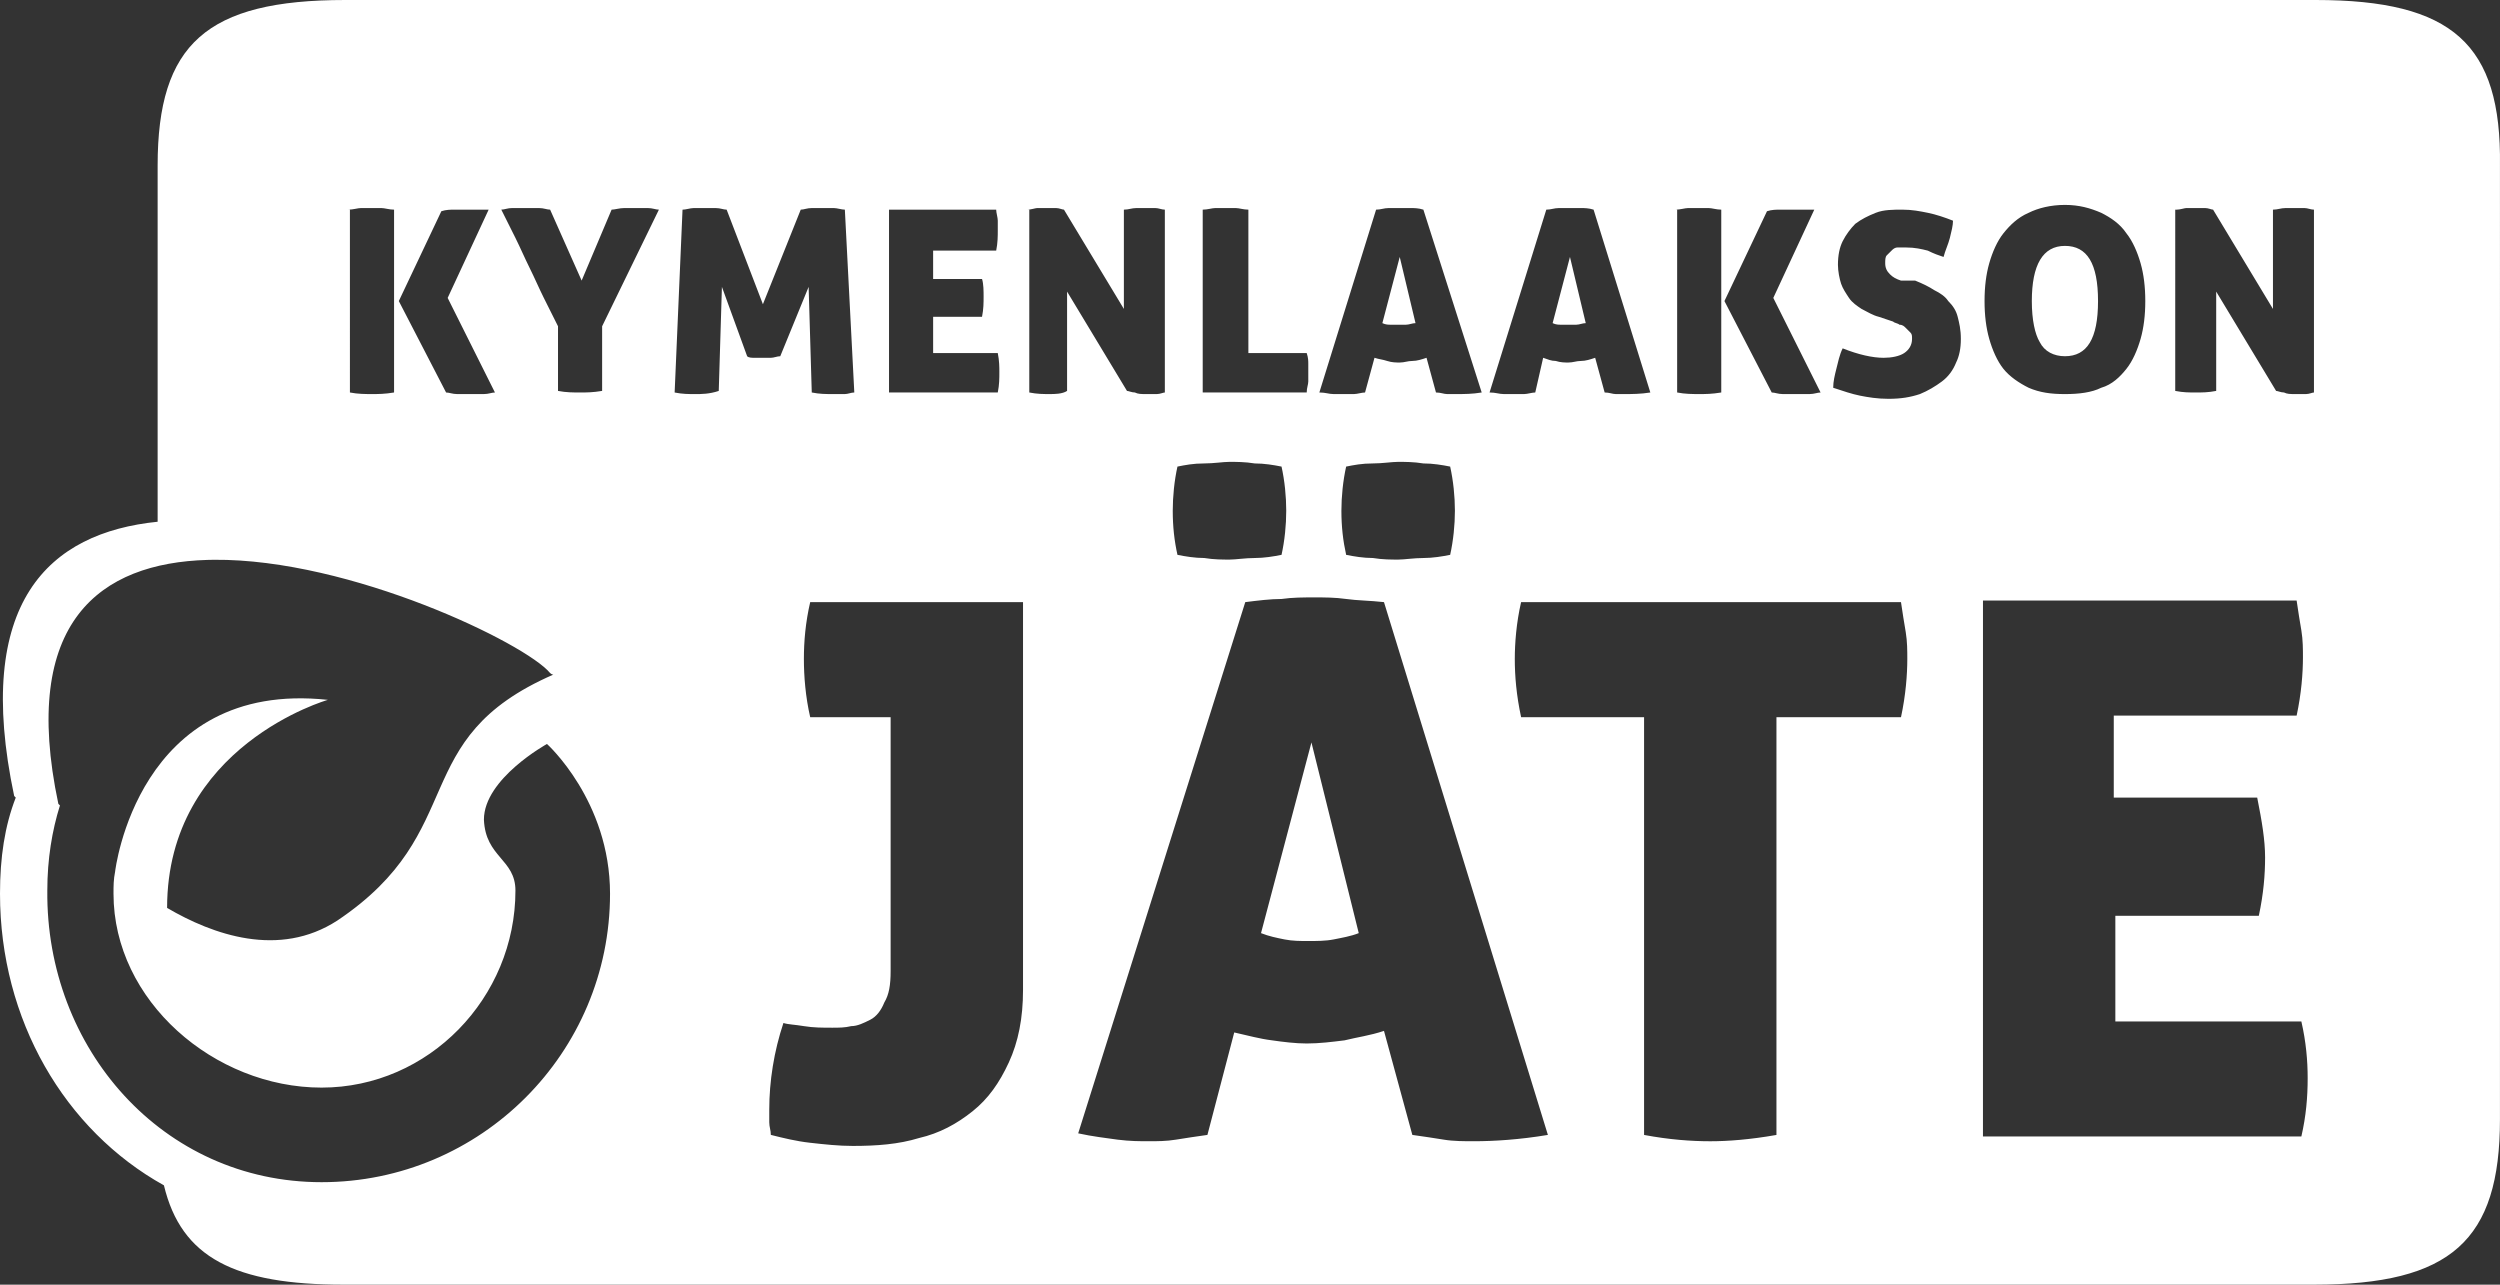 <?xml version="1.0" encoding="UTF-8" standalone="no"?> <svg xmlns:inkscape="http://www.inkscape.org/namespaces/inkscape" xmlns:sodipodi="http://sodipodi.sourceforge.net/DTD/sodipodi-0.dtd" xmlns="http://www.w3.org/2000/svg" xmlns:svg="http://www.w3.org/2000/svg" version="1.1" id="footerLogo" x="0px" y="0px" viewBox="0 0 138.169 71" xml:space="preserve" sodipodi:docname="kymenlaaksonjate.svg" inkscape:version="1.2.2 (b0a84865, 2022-12-01)" width="138.169" height="71"><rect x="0" y="0" width="138.169" height="71" fill="#333333" stroke="none"/><defs id="defs171"></defs> <path id="path132" style="fill:#ffffff;stroke-width:0.871" class="st0" d="M 19.079,0 C 11.413,0 8.712,2.439 8.712,9.147 V 28.835 C 2.701,29.445 -1.481,33.279 0.784,43.994 l 0.087,0.087 C 0.261,45.649 0,47.391 0,49.394 0,56.364 3.572,62.462 9.06,65.511 10.019,69.518 12.981,71 18.992,71 H 127.888 c 7.579,0 10.279,-2.439 10.279,-9.147 V 9.147 C 138.254,2.439 135.554,0 127.975,0 Z M 114.123,11.325 c 0.784,0 1.395,0.174 2.004,0.436 0.523,0.261 1.045,0.61 1.394,1.133 0.348,0.436 0.61,1.044 0.784,1.654 0.174,0.61 0.26,1.307 0.26,2.091 0,0.784 -0.086,1.481 -0.26,2.091 -0.174,0.61 -0.436,1.22 -0.784,1.656 -0.348,0.436 -0.784,0.87 -1.394,1.045 -0.523,0.261 -1.22,0.349 -2.004,0.349 -0.784,0 -1.395,-0.087 -2.004,-0.349 -0.523,-0.261 -1.045,-0.609 -1.394,-1.045 -0.348,-0.436 -0.61,-1.046 -0.784,-1.656 -0.174,-0.61 -0.26,-1.307 -0.26,-2.091 0,-0.784 0.086,-1.481 0.26,-2.091 0.174,-0.61 0.436,-1.218 0.784,-1.654 0.348,-0.436 0.784,-0.872 1.394,-1.133 0.523,-0.261 1.22,-0.436 2.004,-0.436 z m -94.173,0.174 h 0.522 0.609 c 0.174,0 0.436,0.088 0.698,0.088 v 10.105 c -0.523,0.087 -0.872,0.087 -1.22,0.087 -0.348,0 -0.784,3.41e-4 -1.22,-0.087 V 11.587 h -0.087 c 0.261,0 0.523,-0.088 0.698,-0.088 z m 8.363,0 h 0.784 0.696 c 0.261,0 0.437,0.088 0.611,0.088 l 1.742,3.92 1.656,-3.92 c 0.174,0 0.435,-0.088 0.696,-0.088 h 0.698 0.609 c 0.261,0 0.437,0.088 0.611,0.088 l -3.138,6.445 v 3.573 c -0.523,0.087 -0.87,0.087 -1.218,0.087 -0.348,0 -0.784,3.4e-4 -1.22,-0.087 v -3.573 l -0.784,-1.567 c -0.261,-0.523 -0.523,-1.133 -0.784,-1.656 -0.261,-0.523 -0.523,-1.133 -0.784,-1.656 l -0.783,-1.567 c 0.174,0 0.348,-0.088 0.609,-0.088 z m 10.018,0 h 0.609 0.611 c 0.261,0 0.435,0.088 0.609,0.088 l 2.004,5.227 2.091,-5.227 c 0.174,0 0.348,-0.088 0.609,-0.088 h 0.609 0.611 c 0.174,0 0.435,0.088 0.609,0.088 l 0.522,10.105 c -0.174,0 -0.348,0.087 -0.522,0.087 h -0.696 c -0.348,0 -0.698,3.41e-4 -1.133,-0.087 L 44.691,15.855 43.123,19.688 c -0.174,0 -0.348,0.087 -0.522,0.087 h -0.436 -0.436 c -0.174,0 -0.348,3.41e-4 -0.436,-0.087 l -1.394,-3.833 -0.175,5.751 c -0.523,0.174 -0.958,0.174 -1.307,0.174 -0.348,0 -0.696,3.41e-4 -1.131,-0.087 l 0.436,-10.105 c 0.174,0 0.435,-0.088 0.609,-0.088 z m 18.992,0 h 0.522 0.522 c 0.174,0 0.348,0.088 0.436,0.088 l 3.311,5.487 v -5.487 c 0.261,0 0.435,-0.088 0.696,-0.088 h 0.522 0.524 c 0.174,0 0.348,0.088 0.522,0.088 v 10.105 c -0.087,0 -0.261,0.087 -0.436,0.087 h -0.611 c -0.261,0 -0.435,3.41e-4 -0.609,-0.087 -0.174,0 -0.348,-0.087 -0.436,-0.087 l -3.311,-5.489 v 5.489 c -0.261,0.174 -0.697,0.174 -0.958,0.174 -0.348,0 -0.696,3.41e-4 -1.131,-0.087 V 11.587 h -0.088 c 0.174,0 0.437,-0.088 0.524,-0.088 z m 9.843,0 h 0.522 0.611 c 0.174,0 0.435,0.088 0.696,0.088 v 7.927 h 3.224 c 0.087,0.261 0.087,0.435 0.087,0.609 v 0.436 0.522 c 0,0.174 -0.087,0.349 -0.087,0.611 H 66.471 V 11.587 c 0.261,0 0.522,-0.088 0.696,-0.088 z m 9.583,0 h 0.611 0.609 c 0.174,0 0.436,0.001 0.698,0.088 l 3.223,10.105 c -0.523,0.087 -0.958,0.087 -1.394,0.087 h -0.522 c -0.174,0 -0.349,-0.087 -0.611,-0.087 l -0.522,-1.918 c -0.261,0.087 -0.523,0.175 -0.784,0.175 -0.261,0 -0.435,0.087 -0.696,0.087 -0.174,0 -0.436,3.4e-4 -0.698,-0.087 -0.261,-0.087 -0.436,-0.088 -0.698,-0.175 l -0.522,1.918 c -0.174,0 -0.435,0.087 -0.609,0.087 h -0.522 -0.611 c -0.261,0 -0.436,-0.087 -0.784,-0.087 L 76.053,11.587 c 0.261,0 0.435,-0.088 0.696,-0.088 z m 9.409,0 h 0.609 0.611 c 0.174,0 0.435,0.001 0.696,0.088 l 3.136,10.105 c -0.523,0.087 -1.045,0.087 -1.394,0.087 h -0.522 c -0.174,0 -0.348,-0.087 -0.609,-0.087 l -0.524,-1.918 c -0.261,0.087 -0.521,0.175 -0.783,0.175 -0.261,0 -0.436,0.087 -0.698,0.087 -0.174,0 -0.436,3.4e-4 -0.698,-0.087 -0.261,0 -0.435,-0.088 -0.696,-0.175 l -0.436,1.918 c -0.174,0 -0.437,0.087 -0.611,0.087 h -0.522 -0.609 c -0.261,0 -0.436,-0.087 -0.784,-0.087 l 3.136,-10.105 c 0.261,0 0.436,-0.088 0.698,-0.088 z m 7.143,0 h 0.522 0.611 c 0.174,0 0.435,0.088 0.696,0.088 v 10.105 c -0.523,0.087 -0.87,0.087 -1.218,0.087 -0.348,0 -0.784,3.41e-4 -1.22,-0.087 V 11.587 h -0.087 c 0.261,0 0.522,-0.088 0.696,-0.088 z m 27.529,0 h 0.524 0.522 c 0.174,0 0.348,0.088 0.436,0.088 l 3.309,5.487 v -5.487 c 0.261,0 0.436,-0.088 0.698,-0.088 h 0.522 0.522 c 0.174,0 0.35,0.088 0.524,0.088 v 10.105 c -0.087,0 -0.261,0.087 -0.436,0.087 h -0.611 c -0.261,0 -0.435,3.41e-4 -0.609,-0.087 -0.174,0 -0.348,-0.087 -0.436,-0.087 l -3.311,-5.489 v 5.489 c -0.436,0.087 -0.783,0.087 -1.131,0.087 -0.348,0 -0.698,3.41e-4 -1.133,-0.087 V 11.587 h 0.087 c 0.174,0 0.435,-0.088 0.522,-0.088 z m -95.74,0.088 h 0.609 0.349 0.349 0.347 0.262 l -2.265,4.878 2.613,5.227 c -0.174,0 -0.349,0.087 -0.611,0.087 h -0.696 -0.784 c -0.261,0 -0.435,-0.087 -0.609,-0.087 l -2.613,-5.053 2.351,-4.965 c 0.261,-0.087 0.523,-0.087 0.698,-0.087 z m 24.044,0 h 5.923 c 0,0.174 0.088,0.435 0.088,0.609 v 0.522 c 0,0.348 -0.001,0.698 -0.088,1.133 h -3.485 v 1.567 H 54.274 c 0.087,0.261 0.087,0.698 0.087,0.96 0,0.348 3.38e-4,0.696 -0.087,1.131 h -2.702 v 2.004 h 3.573 c 0.087,0.436 0.087,0.783 0.087,1.045 0,0.348 3.39e-4,0.698 -0.087,1.133 h -6.011 z m 49.221,0 h 0.609 0.349 0.349 0.349 0.26 l -2.265,4.878 2.613,5.227 c -0.174,0 -0.348,0.087 -0.609,0.087 h -0.698 -0.784 c -0.261,0 -0.435,-0.087 -0.609,-0.087 L 95.306,16.639 97.657,11.674 c 0.261,-0.087 0.523,-0.087 0.698,-0.087 z m 6.794,0 c 0.523,0 0.96,0.086 1.395,0.174 0.436,0.087 0.958,0.261 1.394,0.436 0,0.261 -0.088,0.609 -0.175,0.958 -0.087,0.348 -0.26,0.698 -0.347,1.046 -0.261,-0.087 -0.523,-0.175 -0.871,-0.349 -0.348,-0.087 -0.697,-0.175 -1.22,-0.175 h -0.436 c -0.174,0 -0.262,0.088 -0.349,0.175 l -0.262,0.26 c -0.087,0.087 -0.087,0.261 -0.087,0.436 0,0.261 0.088,0.437 0.262,0.611 0.174,0.174 0.348,0.262 0.609,0.349 h 0.784 c 0.436,0.174 0.783,0.348 1.045,0.522 0.348,0.174 0.61,0.348 0.784,0.609 0.261,0.261 0.435,0.523 0.522,0.871 0.087,0.348 0.175,0.697 0.175,1.22 0,0.523 -0.088,0.958 -0.262,1.307 -0.174,0.436 -0.436,0.783 -0.784,1.045 -0.348,0.261 -0.783,0.523 -1.218,0.698 -0.523,0.174 -1.045,0.262 -1.742,0.262 -0.61,0 -1.133,-0.088 -1.569,-0.175 -0.436,-0.087 -0.958,-0.261 -1.48,-0.436 0,-0.348 0.086,-0.696 0.174,-1.045 0.087,-0.348 0.175,-0.785 0.349,-1.133 0.871,0.348 1.655,0.522 2.265,0.522 0.436,0 0.872,-0.086 1.133,-0.26 0.261,-0.174 0.436,-0.436 0.436,-0.784 0,-0.174 -0.001,-0.262 -0.088,-0.349 l -0.26,-0.26 c -0.087,-0.087 -0.175,-0.175 -0.349,-0.175 -0.087,-0.087 -0.262,-0.086 -0.349,-0.174 l -0.784,-0.262 c -0.348,-0.087 -0.609,-0.261 -0.958,-0.436 -0.261,-0.174 -0.522,-0.348 -0.696,-0.609 -0.174,-0.261 -0.348,-0.523 -0.436,-0.784 -0.087,-0.261 -0.175,-0.696 -0.175,-1.045 0,-0.523 0.088,-0.958 0.262,-1.307 0.174,-0.348 0.435,-0.698 0.696,-0.96 0.348,-0.261 0.698,-0.435 1.133,-0.609 0.436,-0.174 0.958,-0.174 1.48,-0.174 z m 8.974,2.003 c -1.22,0 -1.829,1.045 -1.829,3.049 0,1.045 0.174,1.829 0.436,2.265 0.261,0.523 0.784,0.784 1.394,0.784 1.22,0 1.829,-0.958 1.829,-3.049 0,-2.091 -0.609,-3.049 -1.829,-3.049 z m -36.763,0.611 -0.96,3.658 c 0.174,0.087 0.348,0.087 0.436,0.087 h 0.436 0.436 c 0.174,0 0.35,-0.087 0.524,-0.087 z m 9.408,0 -0.958,3.658 c 0.174,0.087 0.348,0.087 0.436,0.087 h 0.436 0.436 c 0.174,0 0.348,-0.087 0.522,-0.087 z M 67.951,25.526 c 0.348,0 0.871,-3.4e-4 1.394,0.087 0.523,0 1.046,0.086 1.482,0.174 0.174,0.784 0.26,1.656 0.26,2.44 0,0.784 -0.086,1.654 -0.26,2.438 -0.436,0.087 -0.959,0.175 -1.482,0.175 -0.523,0 -1.045,0.087 -1.394,0.087 -0.348,0 -0.871,3.39e-4 -1.394,-0.087 -0.523,0 -1.046,-0.088 -1.482,-0.175 -0.174,-0.784 -0.26,-1.567 -0.26,-2.438 0,-0.784 0.086,-1.656 0.26,-2.44 0.436,-0.087 0.872,-0.174 1.482,-0.174 0.523,0 1.045,-0.087 1.394,-0.087 z m 9.321,0 c 0.348,0 0.873,-3.4e-4 1.395,0.087 0.523,0 1.045,0.086 1.48,0.174 0.174,0.784 0.262,1.656 0.262,2.44 0,0.784 -0.088,1.654 -0.262,2.438 -0.436,0.087 -0.958,0.175 -1.48,0.175 -0.523,0 -1.047,0.087 -1.395,0.087 -0.348,0 -0.871,3.39e-4 -1.394,-0.087 -0.523,0 -1.045,-0.088 -1.48,-0.175 -0.174,-0.784 -0.262,-1.567 -0.262,-2.438 0,-0.784 0.088,-1.656 0.262,-2.44 0.436,-0.087 0.87,-0.174 1.48,-0.174 0.523,0 1.045,-0.087 1.394,-0.087 z M 11.822,30.938 c 7.546,-0.064 17.231,4.62 18.582,6.26 0.087,0.087 0.174,0.088 0.174,0.088 -8.189,3.572 -4.529,8.624 -11.934,13.59 -3.223,2.091 -6.883,0.783 -9.409,-0.698 0,-8.973 8.887,-11.499 8.887,-11.499 -10.541,-1.133 -11.761,9.496 -11.761,9.496 -0.087,0.436 -0.088,0.783 -0.088,1.218 0,5.924 5.577,10.716 11.5,10.716 5.924,0 10.714,-4.966 10.714,-10.89 0,-1.742 -1.655,-1.829 -1.742,-3.92 0,-2.265 3.485,-4.182 3.485,-4.182 0,0 3.485,3.136 3.485,8.276 0,8.799 -7.143,15.943 -15.941,15.943 -8.799,0 -15.246,-7.405 -15.159,-16.117 0,-1.742 0.262,-3.311 0.698,-4.705 l -0.088,-0.087 C 1.088,34.33 5.558,31.116 11.465,30.945 c 0.119,-0.004 0.238,-0.006 0.357,-0.007 z m 60.834,2.079 c 0.523,0 1.133,-3.4e-4 1.742,0.087 0.61,0.087 1.307,0.086 2.091,0.174 l 9.059,29.446 c -1.568,0.261 -2.961,0.349 -4.094,0.349 -0.523,0 -1.133,3.4e-4 -1.656,-0.087 -0.523,-0.087 -1.133,-0.175 -1.742,-0.262 l -1.567,-5.749 c -0.784,0.261 -1.481,0.348 -2.178,0.522 -0.697,0.087 -1.394,0.174 -2.091,0.174 -0.61,0 -1.308,-0.086 -1.918,-0.174 -0.697,-0.087 -1.305,-0.261 -2.089,-0.436 l -1.482,5.663 c -0.61,0.087 -1.22,0.175 -1.742,0.262 -0.523,0.087 -1.045,0.087 -1.48,0.087 -0.523,0 -1.045,3.4e-4 -1.742,-0.087 -0.61,-0.087 -1.394,-0.175 -2.178,-0.349 l 9.234,-29.359 c 0.697,-0.087 1.395,-0.174 2.004,-0.174 0.61,-0.087 1.219,-0.087 1.829,-0.087 z m 36.938,0.174 h 17.335 c 0.087,0.61 0.175,1.133 0.262,1.656 0.087,0.523 0.087,1.045 0.087,1.48 0,0.871 -0.087,2.005 -0.349,3.224 H 116.823 v 4.529 h 7.927 c 0.261,1.307 0.436,2.353 0.436,3.311 0,0.958 -0.086,2.003 -0.347,3.223 h -7.929 v 5.838 h 10.28 c 0.261,1.132 0.349,2.178 0.349,3.136 0,1.045 -0.087,2.09 -0.349,3.223 h -17.597 z m -64.815,0.087 h 11.761 v 21.432 c 0,1.568 -0.262,2.875 -0.784,4.007 -0.523,1.132 -1.133,2.003 -2.004,2.7 -0.871,0.697 -1.828,1.219 -2.961,1.48 -1.132,0.348 -2.353,0.436 -3.66,0.436 -0.784,0 -1.567,-0.086 -2.351,-0.174 -0.784,-0.087 -1.481,-0.261 -2.178,-0.436 0,-0.261 -0.087,-0.436 -0.087,-0.698 v -0.696 c 0,-1.568 0.26,-3.223 0.783,-4.791 0.261,0.087 0.611,0.086 1.133,0.174 0.523,0.087 1.046,0.087 1.569,0.087 0.348,0 0.696,3.4e-4 1.045,-0.087 0.348,0 0.696,-0.175 1.045,-0.349 0.348,-0.174 0.61,-0.522 0.784,-0.958 0.261,-0.436 0.349,-0.958 0.349,-1.742 V 39.638 H 44.778 c -0.261,-1.133 -0.349,-2.264 -0.349,-3.223 0,-0.958 0.087,-2.005 0.349,-3.138 z m 39.289,0 h 20.995 c 0.087,0.61 0.175,1.133 0.262,1.656 0.087,0.523 0.087,1.046 0.087,1.482 0,0.871 -0.087,2.003 -0.349,3.223 h -6.883 v 23.086 c -1.481,0.261 -2.7,0.349 -3.658,0.349 -1.045,0 -2.264,-0.087 -3.658,-0.349 V 39.638 h -6.796 c -0.261,-1.22 -0.349,-2.264 -0.349,-3.223 0,-0.871 0.087,-2.005 0.349,-3.138 z M 72.48,41.032 69.693,51.572 c 0.436,0.174 0.871,0.262 1.307,0.349 0.436,0.087 0.871,0.087 1.307,0.087 0.436,0 0.958,3.39e-4 1.394,-0.087 0.436,-0.087 0.958,-0.175 1.394,-0.349 z"></path> </svg> 